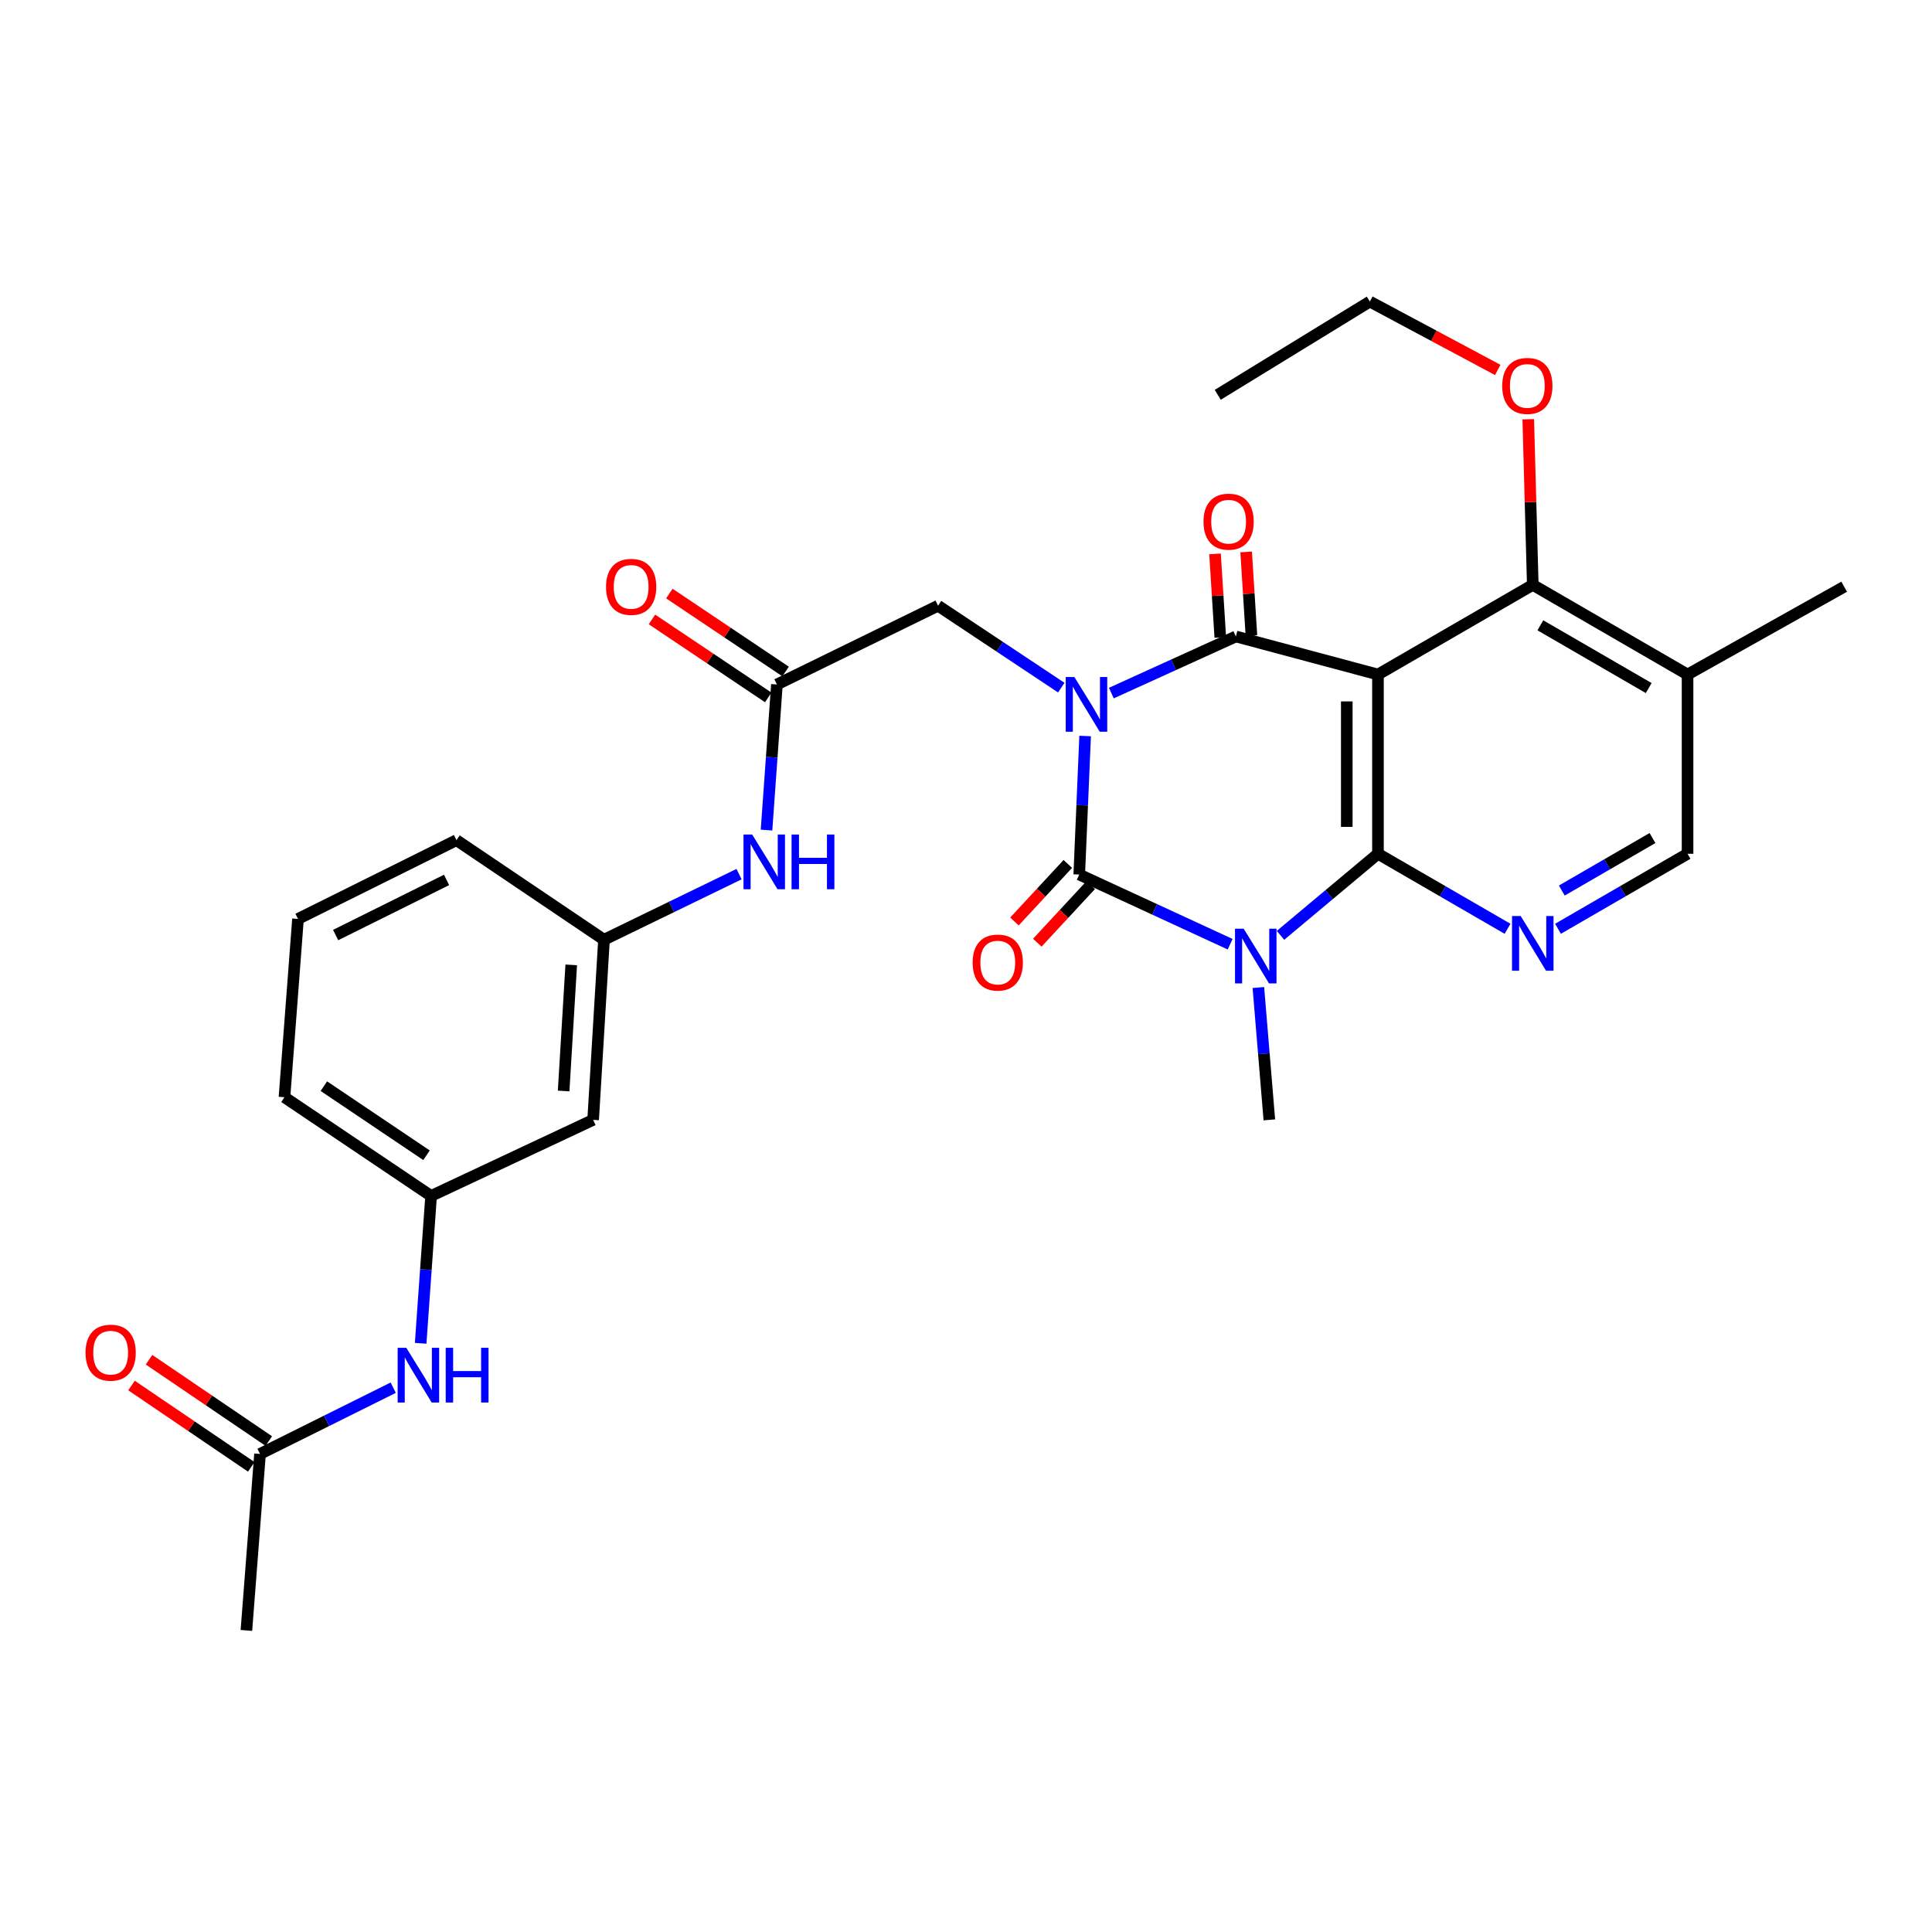 <?xml version='1.0' encoding='iso-8859-1'?>
<svg version='1.1' baseProfile='full'
              xmlns='http://www.w3.org/2000/svg'
                      xmlns:rdkit='http://www.rdkit.org/xml'
                      xmlns:xlink='http://www.w3.org/1999/xlink'
                  xml:space='preserve'
width='1000px' height='1000px' viewBox='0 0 1000 1000'>
<!-- END OF HEADER -->
<rect style='opacity:1.0;fill:#FFFFFF;stroke:none' width='1000' height='1000' x='0' y='0'> </rect>
<path class='bond-0' d='M 561.666,380.955 L 560.14,416.811' style='fill:none;fill-rule:evenodd;stroke:#0000FF;stroke-width:6px;stroke-linecap:butt;stroke-linejoin:miter;stroke-opacity:1' />
<path class='bond-0' d='M 560.14,416.811 L 558.614,452.666' style='fill:none;fill-rule:evenodd;stroke:#000000;stroke-width:6px;stroke-linecap:butt;stroke-linejoin:miter;stroke-opacity:1' />
<path class='bond-2' d='M 575.225,358.742 L 607.451,344.089' style='fill:none;fill-rule:evenodd;stroke:#0000FF;stroke-width:6px;stroke-linecap:butt;stroke-linejoin:miter;stroke-opacity:1' />
<path class='bond-2' d='M 607.451,344.089 L 639.676,329.436' style='fill:none;fill-rule:evenodd;stroke:#000000;stroke-width:6px;stroke-linecap:butt;stroke-linejoin:miter;stroke-opacity:1' />
<path class='bond-7' d='M 549.316,355.918 L 517.424,334.718' style='fill:none;fill-rule:evenodd;stroke:#0000FF;stroke-width:6px;stroke-linecap:butt;stroke-linejoin:miter;stroke-opacity:1' />
<path class='bond-7' d='M 517.424,334.718 L 485.533,313.518' style='fill:none;fill-rule:evenodd;stroke:#000000;stroke-width:6px;stroke-linecap:butt;stroke-linejoin:miter;stroke-opacity:1' />
<path class='bond-1' d='M 558.614,452.666 L 597.669,470.699' style='fill:none;fill-rule:evenodd;stroke:#000000;stroke-width:6px;stroke-linecap:butt;stroke-linejoin:miter;stroke-opacity:1' />
<path class='bond-1' d='M 597.669,470.699 L 636.724,488.732' style='fill:none;fill-rule:evenodd;stroke:#0000FF;stroke-width:6px;stroke-linecap:butt;stroke-linejoin:miter;stroke-opacity:1' />
<path class='bond-10' d='M 552.696,447.177 L 538.883,462.069' style='fill:none;fill-rule:evenodd;stroke:#000000;stroke-width:6px;stroke-linecap:butt;stroke-linejoin:miter;stroke-opacity:1' />
<path class='bond-10' d='M 538.883,462.069 L 525.07,476.96' style='fill:none;fill-rule:evenodd;stroke:#FF0000;stroke-width:6px;stroke-linecap:butt;stroke-linejoin:miter;stroke-opacity:1' />
<path class='bond-10' d='M 564.531,458.156 L 550.718,473.047' style='fill:none;fill-rule:evenodd;stroke:#000000;stroke-width:6px;stroke-linecap:butt;stroke-linejoin:miter;stroke-opacity:1' />
<path class='bond-10' d='M 550.718,473.047 L 536.904,487.938' style='fill:none;fill-rule:evenodd;stroke:#FF0000;stroke-width:6px;stroke-linecap:butt;stroke-linejoin:miter;stroke-opacity:1' />
<path class='bond-21' d='M 651.331,511.139 L 654.171,545.392' style='fill:none;fill-rule:evenodd;stroke:#0000FF;stroke-width:6px;stroke-linecap:butt;stroke-linejoin:miter;stroke-opacity:1' />
<path class='bond-21' d='M 654.171,545.392 L 657.011,579.646' style='fill:none;fill-rule:evenodd;stroke:#000000;stroke-width:6px;stroke-linecap:butt;stroke-linejoin:miter;stroke-opacity:1' />
<path class='bond-30' d='M 662.782,484.138 L 688.007,463.026' style='fill:none;fill-rule:evenodd;stroke:#0000FF;stroke-width:6px;stroke-linecap:butt;stroke-linejoin:miter;stroke-opacity:1' />
<path class='bond-30' d='M 688.007,463.026 L 713.232,441.914' style='fill:none;fill-rule:evenodd;stroke:#000000;stroke-width:6px;stroke-linecap:butt;stroke-linejoin:miter;stroke-opacity:1' />
<path class='bond-4' d='M 639.676,329.436 L 713.232,349.13' style='fill:none;fill-rule:evenodd;stroke:#000000;stroke-width:6px;stroke-linecap:butt;stroke-linejoin:miter;stroke-opacity:1' />
<path class='bond-11' d='M 647.731,328.929 L 646.369,307.302' style='fill:none;fill-rule:evenodd;stroke:#000000;stroke-width:6px;stroke-linecap:butt;stroke-linejoin:miter;stroke-opacity:1' />
<path class='bond-11' d='M 646.369,307.302 L 645.006,285.676' style='fill:none;fill-rule:evenodd;stroke:#FF0000;stroke-width:6px;stroke-linecap:butt;stroke-linejoin:miter;stroke-opacity:1' />
<path class='bond-11' d='M 631.621,329.943 L 630.258,308.317' style='fill:none;fill-rule:evenodd;stroke:#000000;stroke-width:6px;stroke-linecap:butt;stroke-linejoin:miter;stroke-opacity:1' />
<path class='bond-11' d='M 630.258,308.317 L 628.896,286.691' style='fill:none;fill-rule:evenodd;stroke:#FF0000;stroke-width:6px;stroke-linecap:butt;stroke-linejoin:miter;stroke-opacity:1' />
<path class='bond-3' d='M 713.232,441.914 L 713.232,349.13' style='fill:none;fill-rule:evenodd;stroke:#000000;stroke-width:6px;stroke-linecap:butt;stroke-linejoin:miter;stroke-opacity:1' />
<path class='bond-3' d='M 697.09,427.996 L 697.09,363.047' style='fill:none;fill-rule:evenodd;stroke:#000000;stroke-width:6px;stroke-linecap:butt;stroke-linejoin:miter;stroke-opacity:1' />
<path class='bond-5' d='M 713.232,441.914 L 746.77,461.327' style='fill:none;fill-rule:evenodd;stroke:#000000;stroke-width:6px;stroke-linecap:butt;stroke-linejoin:miter;stroke-opacity:1' />
<path class='bond-5' d='M 746.77,461.327 L 780.307,480.74' style='fill:none;fill-rule:evenodd;stroke:#0000FF;stroke-width:6px;stroke-linecap:butt;stroke-linejoin:miter;stroke-opacity:1' />
<path class='bond-6' d='M 713.232,349.13 L 793.362,302.729' style='fill:none;fill-rule:evenodd;stroke:#000000;stroke-width:6px;stroke-linecap:butt;stroke-linejoin:miter;stroke-opacity:1' />
<path class='bond-31' d='M 806.416,480.739 L 839.945,461.326' style='fill:none;fill-rule:evenodd;stroke:#0000FF;stroke-width:6px;stroke-linecap:butt;stroke-linejoin:miter;stroke-opacity:1' />
<path class='bond-31' d='M 839.945,461.326 L 873.474,441.914' style='fill:none;fill-rule:evenodd;stroke:#000000;stroke-width:6px;stroke-linecap:butt;stroke-linejoin:miter;stroke-opacity:1' />
<path class='bond-31' d='M 808.387,460.945 L 831.857,447.356' style='fill:none;fill-rule:evenodd;stroke:#0000FF;stroke-width:6px;stroke-linecap:butt;stroke-linejoin:miter;stroke-opacity:1' />
<path class='bond-31' d='M 831.857,447.356 L 855.327,433.767' style='fill:none;fill-rule:evenodd;stroke:#000000;stroke-width:6px;stroke-linecap:butt;stroke-linejoin:miter;stroke-opacity:1' />
<path class='bond-9' d='M 793.362,302.729 L 873.474,349.13' style='fill:none;fill-rule:evenodd;stroke:#000000;stroke-width:6px;stroke-linecap:butt;stroke-linejoin:miter;stroke-opacity:1' />
<path class='bond-9' d='M 797.288,323.658 L 853.367,356.138' style='fill:none;fill-rule:evenodd;stroke:#000000;stroke-width:6px;stroke-linecap:butt;stroke-linejoin:miter;stroke-opacity:1' />
<path class='bond-22' d='M 793.362,302.729 L 792.191,259.867' style='fill:none;fill-rule:evenodd;stroke:#000000;stroke-width:6px;stroke-linecap:butt;stroke-linejoin:miter;stroke-opacity:1' />
<path class='bond-22' d='M 792.191,259.867 L 791.02,217.005' style='fill:none;fill-rule:evenodd;stroke:#FF0000;stroke-width:6px;stroke-linecap:butt;stroke-linejoin:miter;stroke-opacity:1' />
<path class='bond-8' d='M 485.533,313.518 L 402.129,354.278' style='fill:none;fill-rule:evenodd;stroke:#000000;stroke-width:6px;stroke-linecap:butt;stroke-linejoin:miter;stroke-opacity:1' />
<path class='bond-12' d='M 402.129,354.278 L 399.439,391.963' style='fill:none;fill-rule:evenodd;stroke:#000000;stroke-width:6px;stroke-linecap:butt;stroke-linejoin:miter;stroke-opacity:1' />
<path class='bond-12' d='M 399.439,391.963 L 396.749,429.649' style='fill:none;fill-rule:evenodd;stroke:#0000FF;stroke-width:6px;stroke-linecap:butt;stroke-linejoin:miter;stroke-opacity:1' />
<path class='bond-19' d='M 406.625,347.574 L 376.536,327.396' style='fill:none;fill-rule:evenodd;stroke:#000000;stroke-width:6px;stroke-linecap:butt;stroke-linejoin:miter;stroke-opacity:1' />
<path class='bond-19' d='M 376.536,327.396 L 346.448,307.217' style='fill:none;fill-rule:evenodd;stroke:#FF0000;stroke-width:6px;stroke-linecap:butt;stroke-linejoin:miter;stroke-opacity:1' />
<path class='bond-19' d='M 397.634,360.981 L 367.545,340.803' style='fill:none;fill-rule:evenodd;stroke:#000000;stroke-width:6px;stroke-linecap:butt;stroke-linejoin:miter;stroke-opacity:1' />
<path class='bond-19' d='M 367.545,340.803 L 337.457,320.624' style='fill:none;fill-rule:evenodd;stroke:#FF0000;stroke-width:6px;stroke-linecap:butt;stroke-linejoin:miter;stroke-opacity:1' />
<path class='bond-13' d='M 873.474,349.13 L 873.474,441.914' style='fill:none;fill-rule:evenodd;stroke:#000000;stroke-width:6px;stroke-linecap:butt;stroke-linejoin:miter;stroke-opacity:1' />
<path class='bond-24' d='M 873.474,349.13 L 954.545,303.68' style='fill:none;fill-rule:evenodd;stroke:#000000;stroke-width:6px;stroke-linecap:butt;stroke-linejoin:miter;stroke-opacity:1' />
<path class='bond-17' d='M 382.528,452.448 L 347.578,469.426' style='fill:none;fill-rule:evenodd;stroke:#0000FF;stroke-width:6px;stroke-linecap:butt;stroke-linejoin:miter;stroke-opacity:1' />
<path class='bond-17' d='M 347.578,469.426 L 312.628,486.404' style='fill:none;fill-rule:evenodd;stroke:#000000;stroke-width:6px;stroke-linecap:butt;stroke-linejoin:miter;stroke-opacity:1' />
<path class='bond-14' d='M 134.585,752.559 L 169.059,735.411' style='fill:none;fill-rule:evenodd;stroke:#000000;stroke-width:6px;stroke-linecap:butt;stroke-linejoin:miter;stroke-opacity:1' />
<path class='bond-14' d='M 169.059,735.411 L 203.533,718.262' style='fill:none;fill-rule:evenodd;stroke:#0000FF;stroke-width:6px;stroke-linecap:butt;stroke-linejoin:miter;stroke-opacity:1' />
<path class='bond-20' d='M 139.119,745.882 L 108.131,724.836' style='fill:none;fill-rule:evenodd;stroke:#000000;stroke-width:6px;stroke-linecap:butt;stroke-linejoin:miter;stroke-opacity:1' />
<path class='bond-20' d='M 108.131,724.836 L 77.142,703.79' style='fill:none;fill-rule:evenodd;stroke:#FF0000;stroke-width:6px;stroke-linecap:butt;stroke-linejoin:miter;stroke-opacity:1' />
<path class='bond-20' d='M 130.05,759.236 L 99.061,738.19' style='fill:none;fill-rule:evenodd;stroke:#000000;stroke-width:6px;stroke-linecap:butt;stroke-linejoin:miter;stroke-opacity:1' />
<path class='bond-20' d='M 99.061,738.19 L 68.073,717.144' style='fill:none;fill-rule:evenodd;stroke:#FF0000;stroke-width:6px;stroke-linecap:butt;stroke-linejoin:miter;stroke-opacity:1' />
<path class='bond-25' d='M 134.585,752.559 L 127.536,843.908' style='fill:none;fill-rule:evenodd;stroke:#000000;stroke-width:6px;stroke-linecap:butt;stroke-linejoin:miter;stroke-opacity:1' />
<path class='bond-15' d='M 217.73,695.296 L 220.433,657.156' style='fill:none;fill-rule:evenodd;stroke:#0000FF;stroke-width:6px;stroke-linecap:butt;stroke-linejoin:miter;stroke-opacity:1' />
<path class='bond-15' d='M 220.433,657.156 L 223.135,619.015' style='fill:none;fill-rule:evenodd;stroke:#000000;stroke-width:6px;stroke-linecap:butt;stroke-linejoin:miter;stroke-opacity:1' />
<path class='bond-16' d='M 307.005,579.646 L 312.628,486.404' style='fill:none;fill-rule:evenodd;stroke:#000000;stroke-width:6px;stroke-linecap:butt;stroke-linejoin:miter;stroke-opacity:1' />
<path class='bond-16' d='M 291.735,564.688 L 295.671,499.419' style='fill:none;fill-rule:evenodd;stroke:#000000;stroke-width:6px;stroke-linecap:butt;stroke-linejoin:miter;stroke-opacity:1' />
<path class='bond-18' d='M 307.005,579.646 L 223.135,619.015' style='fill:none;fill-rule:evenodd;stroke:#000000;stroke-width:6px;stroke-linecap:butt;stroke-linejoin:miter;stroke-opacity:1' />
<path class='bond-26' d='M 312.628,486.404 L 236.265,434.874' style='fill:none;fill-rule:evenodd;stroke:#000000;stroke-width:6px;stroke-linecap:butt;stroke-linejoin:miter;stroke-opacity:1' />
<path class='bond-32' d='M 223.135,619.015 L 147.239,567.924' style='fill:none;fill-rule:evenodd;stroke:#000000;stroke-width:6px;stroke-linecap:butt;stroke-linejoin:miter;stroke-opacity:1' />
<path class='bond-32' d='M 220.765,597.961 L 167.638,562.197' style='fill:none;fill-rule:evenodd;stroke:#000000;stroke-width:6px;stroke-linecap:butt;stroke-linejoin:miter;stroke-opacity:1' />
<path class='bond-28' d='M 775.235,191.484 L 742.131,173.788' style='fill:none;fill-rule:evenodd;stroke:#FF0000;stroke-width:6px;stroke-linecap:butt;stroke-linejoin:miter;stroke-opacity:1' />
<path class='bond-28' d='M 742.131,173.788 L 709.026,156.092' style='fill:none;fill-rule:evenodd;stroke:#000000;stroke-width:6px;stroke-linecap:butt;stroke-linejoin:miter;stroke-opacity:1' />
<path class='bond-23' d='M 154.243,475.634 L 236.265,434.874' style='fill:none;fill-rule:evenodd;stroke:#000000;stroke-width:6px;stroke-linecap:butt;stroke-linejoin:miter;stroke-opacity:1' />
<path class='bond-23' d='M 173.73,483.976 L 231.145,455.444' style='fill:none;fill-rule:evenodd;stroke:#000000;stroke-width:6px;stroke-linecap:butt;stroke-linejoin:miter;stroke-opacity:1' />
<path class='bond-27' d='M 154.243,475.634 L 147.239,567.924' style='fill:none;fill-rule:evenodd;stroke:#000000;stroke-width:6px;stroke-linecap:butt;stroke-linejoin:miter;stroke-opacity:1' />
<path class='bond-29' d='M 709.026,156.092 L 630.304,204.358' style='fill:none;fill-rule:evenodd;stroke:#000000;stroke-width:6px;stroke-linecap:butt;stroke-linejoin:miter;stroke-opacity:1' />
<path  class='atom-0' d='M 556.102 350.431
L 565.382 365.431
Q 566.302 366.911, 567.782 369.591
Q 569.262 372.271, 569.342 372.431
L 569.342 350.431
L 573.102 350.431
L 573.102 378.751
L 569.222 378.751
L 559.262 362.351
Q 558.102 360.431, 556.862 358.231
Q 555.662 356.031, 555.302 355.351
L 555.302 378.751
L 551.622 378.751
L 551.622 350.431
L 556.102 350.431
' fill='#0000FF'/>
<path  class='atom-2' d='M 643.72 480.692
L 653 495.692
Q 653.92 497.172, 655.4 499.852
Q 656.88 502.532, 656.96 502.692
L 656.96 480.692
L 660.72 480.692
L 660.72 509.012
L 656.84 509.012
L 646.88 492.612
Q 645.72 490.692, 644.48 488.492
Q 643.28 486.292, 642.92 485.612
L 642.92 509.012
L 639.24 509.012
L 639.24 480.692
L 643.72 480.692
' fill='#0000FF'/>
<path  class='atom-6' d='M 787.102 474.137
L 796.382 489.137
Q 797.302 490.617, 798.782 493.297
Q 800.262 495.977, 800.342 496.137
L 800.342 474.137
L 804.102 474.137
L 804.102 502.457
L 800.222 502.457
L 790.262 486.057
Q 789.102 484.137, 787.862 481.937
Q 786.662 479.737, 786.302 479.057
L 786.302 502.457
L 782.622 502.457
L 782.622 474.137
L 787.102 474.137
' fill='#0000FF'/>
<path  class='atom-11' d='M 503.437 498.215
Q 503.437 491.415, 506.797 487.615
Q 510.157 483.815, 516.437 483.815
Q 522.717 483.815, 526.077 487.615
Q 529.437 491.415, 529.437 498.215
Q 529.437 505.095, 526.037 509.015
Q 522.637 512.895, 516.437 512.895
Q 510.197 512.895, 506.797 509.015
Q 503.437 505.135, 503.437 498.215
M 516.437 509.695
Q 520.757 509.695, 523.077 506.815
Q 525.437 503.895, 525.437 498.215
Q 525.437 492.655, 523.077 489.855
Q 520.757 487.015, 516.437 487.015
Q 512.117 487.015, 509.757 489.815
Q 507.437 492.615, 507.437 498.215
Q 507.437 503.935, 509.757 506.815
Q 512.117 509.695, 516.437 509.695
' fill='#FF0000'/>
<path  class='atom-12' d='M 622.927 270.013
Q 622.927 263.213, 626.287 259.413
Q 629.647 255.613, 635.927 255.613
Q 642.207 255.613, 645.567 259.413
Q 648.927 263.213, 648.927 270.013
Q 648.927 276.893, 645.527 280.813
Q 642.127 284.693, 635.927 284.693
Q 629.687 284.693, 626.287 280.813
Q 622.927 276.933, 622.927 270.013
M 635.927 281.493
Q 640.247 281.493, 642.567 278.613
Q 644.927 275.693, 644.927 270.013
Q 644.927 264.453, 642.567 261.653
Q 640.247 258.813, 635.927 258.813
Q 631.607 258.813, 629.247 261.613
Q 626.927 264.413, 626.927 270.013
Q 626.927 275.733, 629.247 278.613
Q 631.607 281.493, 635.927 281.493
' fill='#FF0000'/>
<path  class='atom-13' d='M 389.314 431.951
L 398.594 446.951
Q 399.514 448.431, 400.994 451.111
Q 402.474 453.791, 402.554 453.951
L 402.554 431.951
L 406.314 431.951
L 406.314 460.271
L 402.434 460.271
L 392.474 443.871
Q 391.314 441.951, 390.074 439.751
Q 388.874 437.551, 388.514 436.871
L 388.514 460.271
L 384.834 460.271
L 384.834 431.951
L 389.314 431.951
' fill='#0000FF'/>
<path  class='atom-13' d='M 409.714 431.951
L 413.554 431.951
L 413.554 443.991
L 428.034 443.991
L 428.034 431.951
L 431.874 431.951
L 431.874 460.271
L 428.034 460.271
L 428.034 447.191
L 413.554 447.191
L 413.554 460.271
L 409.714 460.271
L 409.714 431.951
' fill='#0000FF'/>
<path  class='atom-16' d='M 210.302 697.621
L 219.582 712.621
Q 220.502 714.101, 221.982 716.781
Q 223.462 719.461, 223.542 719.621
L 223.542 697.621
L 227.302 697.621
L 227.302 725.941
L 223.422 725.941
L 213.462 709.541
Q 212.302 707.621, 211.062 705.421
Q 209.862 703.221, 209.502 702.541
L 209.502 725.941
L 205.822 725.941
L 205.822 697.621
L 210.302 697.621
' fill='#0000FF'/>
<path  class='atom-16' d='M 230.702 697.621
L 234.542 697.621
L 234.542 709.661
L 249.022 709.661
L 249.022 697.621
L 252.862 697.621
L 252.862 725.941
L 249.022 725.941
L 249.022 712.861
L 234.542 712.861
L 234.542 725.941
L 230.702 725.941
L 230.702 697.621
' fill='#0000FF'/>
<path  class='atom-20' d='M 313.681 303.76
Q 313.681 296.96, 317.041 293.16
Q 320.401 289.36, 326.681 289.36
Q 332.961 289.36, 336.321 293.16
Q 339.681 296.96, 339.681 303.76
Q 339.681 310.64, 336.281 314.56
Q 332.881 318.44, 326.681 318.44
Q 320.441 318.44, 317.041 314.56
Q 313.681 310.68, 313.681 303.76
M 326.681 315.24
Q 331.001 315.24, 333.321 312.36
Q 335.681 309.44, 335.681 303.76
Q 335.681 298.2, 333.321 295.4
Q 331.001 292.56, 326.681 292.56
Q 322.361 292.56, 320.001 295.36
Q 317.681 298.16, 317.681 303.76
Q 317.681 309.48, 320.001 312.36
Q 322.361 315.24, 326.681 315.24
' fill='#FF0000'/>
<path  class='atom-21' d='M 44.271 700.131
Q 44.271 693.331, 47.631 689.531
Q 50.991 685.731, 57.271 685.731
Q 63.551 685.731, 66.911 689.531
Q 70.271 693.331, 70.271 700.131
Q 70.271 707.011, 66.871 710.931
Q 63.471 714.811, 57.271 714.811
Q 51.031 714.811, 47.631 710.931
Q 44.271 707.051, 44.271 700.131
M 57.271 711.611
Q 61.591 711.611, 63.911 708.731
Q 66.271 705.811, 66.271 700.131
Q 66.271 694.571, 63.911 691.771
Q 61.591 688.931, 57.271 688.931
Q 52.951 688.931, 50.591 691.731
Q 48.271 694.531, 48.271 700.131
Q 48.271 705.851, 50.591 708.731
Q 52.951 711.611, 57.271 711.611
' fill='#FF0000'/>
<path  class='atom-23' d='M 777.546 199.748
Q 777.546 192.948, 780.906 189.148
Q 784.266 185.348, 790.546 185.348
Q 796.826 185.348, 800.186 189.148
Q 803.546 192.948, 803.546 199.748
Q 803.546 206.628, 800.146 210.548
Q 796.746 214.428, 790.546 214.428
Q 784.306 214.428, 780.906 210.548
Q 777.546 206.668, 777.546 199.748
M 790.546 211.228
Q 794.866 211.228, 797.186 208.348
Q 799.546 205.428, 799.546 199.748
Q 799.546 194.188, 797.186 191.388
Q 794.866 188.548, 790.546 188.548
Q 786.226 188.548, 783.866 191.348
Q 781.546 194.148, 781.546 199.748
Q 781.546 205.468, 783.866 208.348
Q 786.226 211.228, 790.546 211.228
' fill='#FF0000'/>
</svg>
